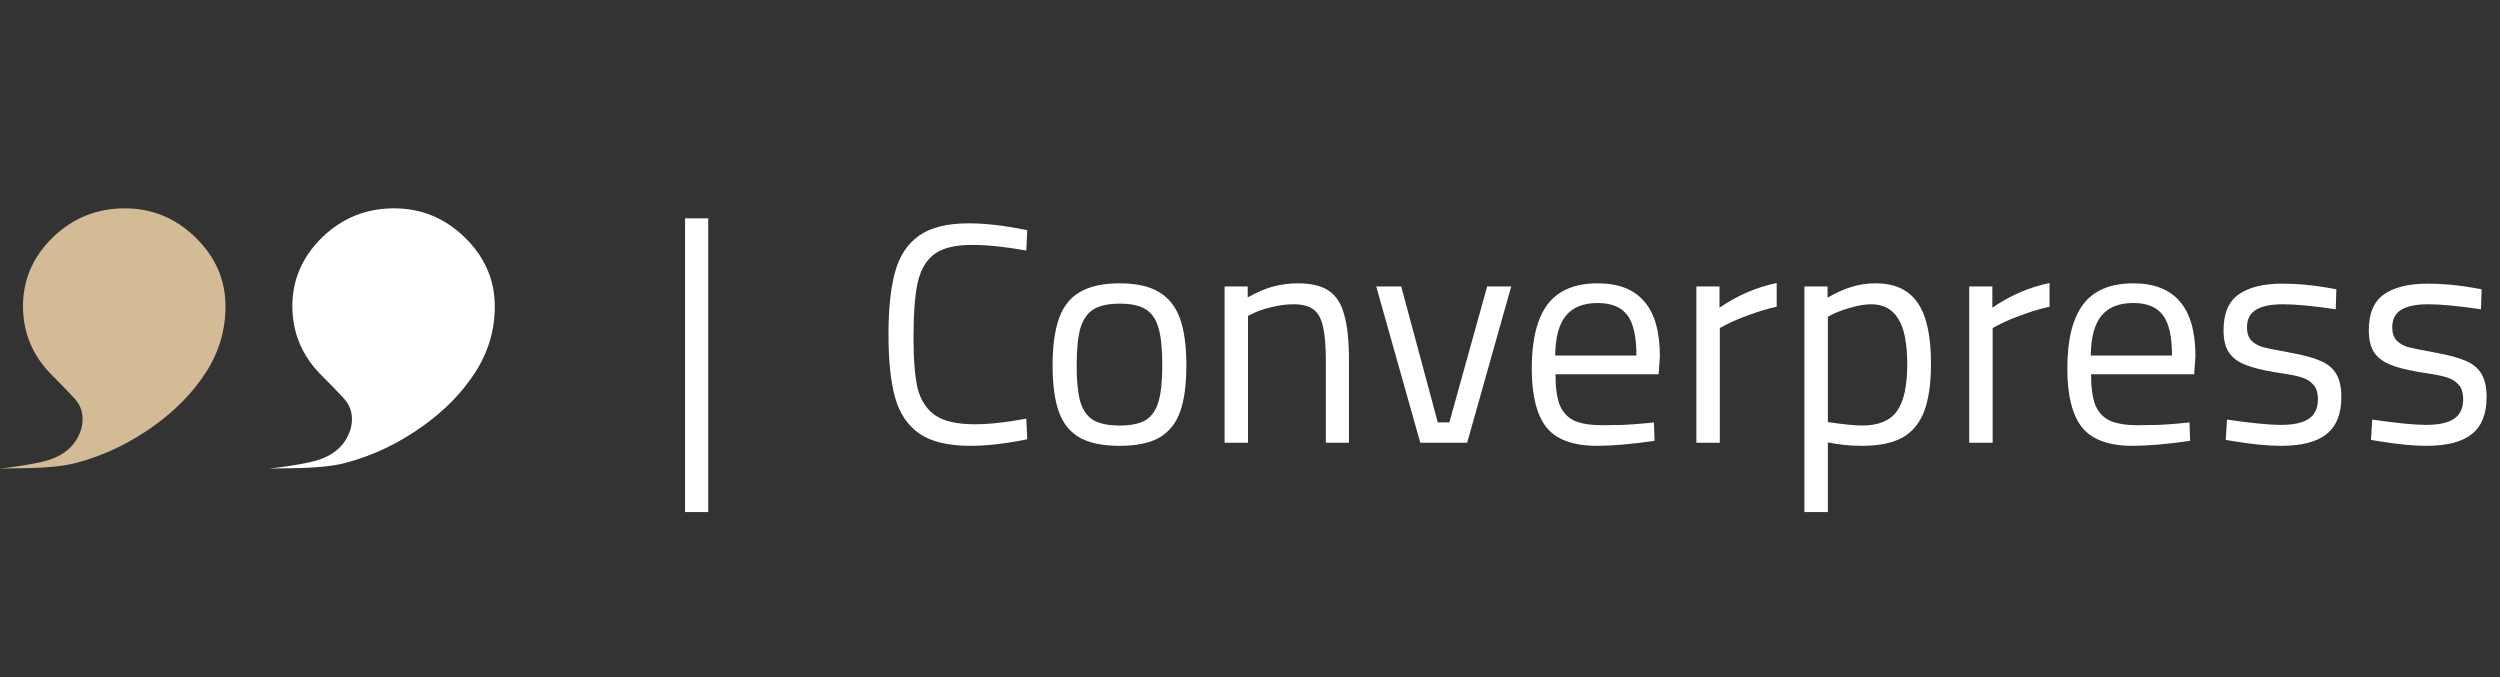 <svg xmlns="http://www.w3.org/2000/svg" width="96" height="26" viewBox="0 0 96 26" fill="none"><rect x="0" y="0" width="96" height="26" fill="#333333" stroke="none"/><path d="M26.307 8.384H27.195V19.664H26.307V8.384ZM37.262 17.12C36.414 17.12 35.762 16.964 35.306 16.652C34.85 16.332 34.538 15.868 34.37 15.26C34.202 14.652 34.118 13.848 34.118 12.848C34.118 11.856 34.202 11.056 34.37 10.448C34.538 9.832 34.842 9.368 35.282 9.056C35.73 8.736 36.37 8.576 37.202 8.576C37.85 8.576 38.598 8.664 39.446 8.84L39.41 9.62C38.602 9.476 37.906 9.404 37.322 9.404C36.698 9.404 36.226 9.516 35.906 9.74C35.586 9.964 35.366 10.324 35.246 10.82C35.134 11.316 35.078 12.036 35.078 12.98C35.078 13.796 35.13 14.436 35.234 14.9C35.346 15.356 35.57 15.704 35.906 15.944C36.242 16.176 36.75 16.292 37.43 16.292C37.982 16.292 38.642 16.22 39.41 16.076L39.446 16.868C38.622 17.036 37.894 17.12 37.262 17.12ZM42.988 17.12C42.348 17.12 41.84 17.016 41.464 16.808C41.088 16.592 40.82 16.26 40.66 15.812C40.5 15.364 40.42 14.772 40.42 14.036C40.42 13.276 40.504 12.668 40.672 12.212C40.84 11.748 41.112 11.412 41.488 11.204C41.864 10.988 42.364 10.88 42.988 10.88C43.62 10.88 44.12 10.988 44.488 11.204C44.864 11.42 45.136 11.756 45.304 12.212C45.472 12.668 45.556 13.276 45.556 14.036C45.556 14.772 45.476 15.364 45.316 15.812C45.156 16.26 44.888 16.592 44.512 16.808C44.144 17.016 43.636 17.12 42.988 17.12ZM43 16.34C43.44 16.34 43.776 16.268 44.008 16.124C44.24 15.972 44.4 15.736 44.488 15.416C44.584 15.088 44.632 14.628 44.632 14.036C44.632 13.412 44.584 12.932 44.488 12.596C44.392 12.26 44.228 12.02 43.996 11.876C43.764 11.732 43.432 11.66 43 11.66C42.568 11.66 42.232 11.732 41.992 11.876C41.76 12.02 41.592 12.26 41.488 12.596C41.392 12.932 41.344 13.412 41.344 14.036C41.344 14.62 41.388 15.076 41.476 15.404C41.572 15.732 41.736 15.972 41.968 16.124C42.208 16.268 42.552 16.34 43 16.34ZM47.024 11H47.912V11.42C48.272 11.22 48.6 11.08 48.896 11C49.2 10.92 49.516 10.88 49.844 10.88C50.356 10.88 50.752 10.976 51.032 11.168C51.312 11.36 51.508 11.668 51.62 12.092C51.74 12.508 51.8 13.088 51.8 13.832V17H50.912V13.856C50.912 13.288 50.876 12.852 50.804 12.548C50.74 12.244 50.62 12.024 50.444 11.888C50.268 11.752 50.012 11.684 49.676 11.684C49.404 11.684 49.124 11.72 48.836 11.792C48.556 11.856 48.328 11.932 48.152 12.02L47.924 12.128V17H47.024V11ZM52.847 11H53.807L55.211 16.22H55.655L57.107 11H58.031L56.339 17H54.539L52.847 11ZM61.327 17.12C60.415 17.12 59.767 16.884 59.383 16.412C59.007 15.932 58.819 15.18 58.819 14.156C58.819 13.044 59.023 12.22 59.431 11.684C59.839 11.148 60.479 10.88 61.351 10.88C62.151 10.88 62.747 11.112 63.139 11.576C63.539 12.032 63.739 12.736 63.739 13.688L63.691 14.372H59.731C59.731 14.868 59.783 15.256 59.887 15.536C59.999 15.816 60.183 16.02 60.439 16.148C60.703 16.268 61.067 16.328 61.531 16.328C61.763 16.328 62.031 16.324 62.335 16.316C62.639 16.3 62.915 16.28 63.163 16.256L63.511 16.22L63.535 16.928C62.647 17.056 61.911 17.12 61.327 17.12ZM62.839 13.652C62.839 12.924 62.723 12.408 62.491 12.104C62.259 11.792 61.879 11.636 61.351 11.636C60.799 11.636 60.391 11.8 60.127 12.128C59.863 12.448 59.727 12.956 59.719 13.652H62.839ZM65.141 11H66.029V11.816C66.717 11.344 67.449 11.028 68.225 10.868V11.78C67.913 11.844 67.573 11.944 67.205 12.08C66.845 12.208 66.557 12.328 66.341 12.44L66.041 12.596V17H65.141V11ZM69.29 11H70.178V11.432C70.49 11.248 70.79 11.112 71.078 11.024C71.374 10.928 71.686 10.88 72.014 10.88C72.758 10.88 73.298 11.128 73.634 11.624C73.978 12.112 74.15 12.892 74.15 13.964C74.15 14.724 74.062 15.336 73.886 15.8C73.71 16.256 73.43 16.592 73.046 16.808C72.662 17.016 72.146 17.12 71.498 17.12C71.05 17.12 70.614 17.076 70.19 16.988V19.664H69.29V11ZM71.51 16.34C72.134 16.34 72.578 16.156 72.842 15.788C73.106 15.42 73.238 14.824 73.238 14C73.238 13.184 73.122 12.596 72.89 12.236C72.666 11.868 72.322 11.684 71.858 11.684C71.626 11.684 71.374 11.724 71.102 11.804C70.838 11.876 70.61 11.956 70.418 12.044L70.19 12.164V16.208C70.782 16.296 71.222 16.34 71.51 16.34ZM75.618 11H76.506V11.816C77.194 11.344 77.926 11.028 78.702 10.868V11.78C78.39 11.844 78.05 11.944 77.682 12.08C77.322 12.208 77.034 12.328 76.818 12.44L76.518 12.596V17H75.618V11ZM81.893 17.12C80.981 17.12 80.333 16.884 79.949 16.412C79.573 15.932 79.385 15.18 79.385 14.156C79.385 13.044 79.589 12.22 79.997 11.684C80.405 11.148 81.045 10.88 81.917 10.88C82.717 10.88 83.313 11.112 83.705 11.576C84.105 12.032 84.305 12.736 84.305 13.688L84.257 14.372H80.297C80.297 14.868 80.349 15.256 80.453 15.536C80.565 15.816 80.749 16.02 81.005 16.148C81.269 16.268 81.633 16.328 82.097 16.328C82.329 16.328 82.597 16.324 82.901 16.316C83.205 16.3 83.481 16.28 83.729 16.256L84.077 16.22L84.101 16.928C83.213 17.056 82.477 17.12 81.893 17.12ZM83.405 13.652C83.405 12.924 83.289 12.408 83.057 12.104C82.825 11.792 82.445 11.636 81.917 11.636C81.365 11.636 80.957 11.8 80.693 12.128C80.429 12.448 80.293 12.956 80.285 13.652H83.405ZM87.592 17.12C87.112 17.12 86.524 17.064 85.828 16.952L85.468 16.892L85.516 16.112C86.452 16.248 87.14 16.316 87.58 16.316C88.06 16.316 88.416 16.24 88.648 16.088C88.888 15.928 89.008 15.676 89.008 15.332C89.008 15.084 88.948 14.896 88.828 14.768C88.716 14.64 88.568 14.548 88.384 14.492C88.208 14.436 87.956 14.384 87.628 14.336L87.328 14.288C86.848 14.208 86.472 14.112 86.2 14C85.928 13.888 85.724 13.732 85.588 13.532C85.452 13.324 85.384 13.04 85.384 12.68C85.384 12.032 85.58 11.572 85.972 11.3C86.364 11.028 86.92 10.892 87.64 10.892C88.208 10.892 88.788 10.944 89.38 11.048L89.716 11.108L89.692 11.876C88.828 11.748 88.152 11.684 87.664 11.684C87.2 11.684 86.852 11.756 86.62 11.9C86.396 12.044 86.284 12.268 86.284 12.572C86.284 12.788 86.34 12.956 86.452 13.076C86.564 13.188 86.708 13.272 86.884 13.328C87.068 13.376 87.324 13.428 87.652 13.484L87.952 13.544C88.448 13.632 88.832 13.736 89.104 13.856C89.376 13.968 89.576 14.132 89.704 14.348C89.84 14.564 89.908 14.864 89.908 15.248C89.908 15.896 89.716 16.372 89.332 16.676C88.956 16.972 88.376 17.12 87.592 17.12ZM93.17 17.12C92.69 17.12 92.102 17.064 91.406 16.952L91.046 16.892L91.094 16.112C92.03 16.248 92.718 16.316 93.158 16.316C93.638 16.316 93.994 16.24 94.226 16.088C94.466 15.928 94.586 15.676 94.586 15.332C94.586 15.084 94.526 14.896 94.406 14.768C94.294 14.64 94.146 14.548 93.962 14.492C93.786 14.436 93.534 14.384 93.206 14.336L92.906 14.288C92.426 14.208 92.05 14.112 91.778 14C91.506 13.888 91.302 13.732 91.166 13.532C91.03 13.324 90.962 13.04 90.962 12.68C90.962 12.032 91.158 11.572 91.55 11.3C91.942 11.028 92.498 10.892 93.218 10.892C93.786 10.892 94.366 10.944 94.958 11.048L95.294 11.108L95.27 11.876C94.406 11.748 93.73 11.684 93.242 11.684C92.778 11.684 92.43 11.756 92.198 11.9C91.974 12.044 91.862 12.268 91.862 12.572C91.862 12.788 91.918 12.956 92.03 13.076C92.142 13.188 92.286 13.272 92.462 13.328C92.646 13.376 92.902 13.428 93.23 13.484L93.53 13.544C94.026 13.632 94.41 13.736 94.682 13.856C94.954 13.968 95.154 14.132 95.282 14.348C95.418 14.564 95.486 14.864 95.486 15.248C95.486 15.896 95.294 16.372 94.91 16.676C94.534 16.972 93.954 17.12 93.17 17.12Z" fill="white"></path><g clip-path="url(#clip0_133_32)"><path d="M0.098 17.994C-0.422 18.032 1.216 17.881 1.884 17.66C2.553 17.439 2.969 17.025 3.133 16.422C3.232 15.979 3.14 15.604 2.863 15.303C2.586 15.001 2.316 14.726 2.056 14.469C1.272 13.709 0.883 12.804 0.883 11.756C0.883 10.739 1.265 9.86 2.029 9.113C2.797 8.372 3.72 8 4.794 8C5.835 8 6.742 8.372 7.509 9.119C8.274 9.867 8.659 10.745 8.659 11.762C8.659 12.682 8.406 13.532 7.901 14.309C7.397 15.088 6.722 15.777 5.872 16.38C5.021 16.983 4.04 17.487 2.889 17.785C1.937 18.026 0.51 17.965 0.098 17.994Z" fill="#D3BB96"></path><path d="M10.443 17.994C9.922 18.032 11.559 17.881 12.229 17.66C12.897 17.439 13.313 17.025 13.477 16.422C13.576 15.979 13.484 15.604 13.207 15.303C12.93 15.001 12.66 14.726 12.4 14.469C11.616 13.709 11.227 12.804 11.227 11.756C11.227 10.739 11.609 9.86 12.373 9.113C13.138 8.372 14.061 8 15.135 8C16.176 8 17.082 8.372 17.85 9.119C18.614 9.867 19 10.745 19 11.762C19 12.682 18.746 13.532 18.242 14.309C17.738 15.088 17.062 15.777 16.212 16.38C15.362 16.983 14.38 17.487 13.23 17.785C12.278 18.026 10.851 17.965 10.443 17.994Z" fill="white"></path></g><defs><clipPath id="clip0_133_32"><rect width="19" height="10" fill="white" transform="translate(0 8)"></rect></clipPath></defs></svg>